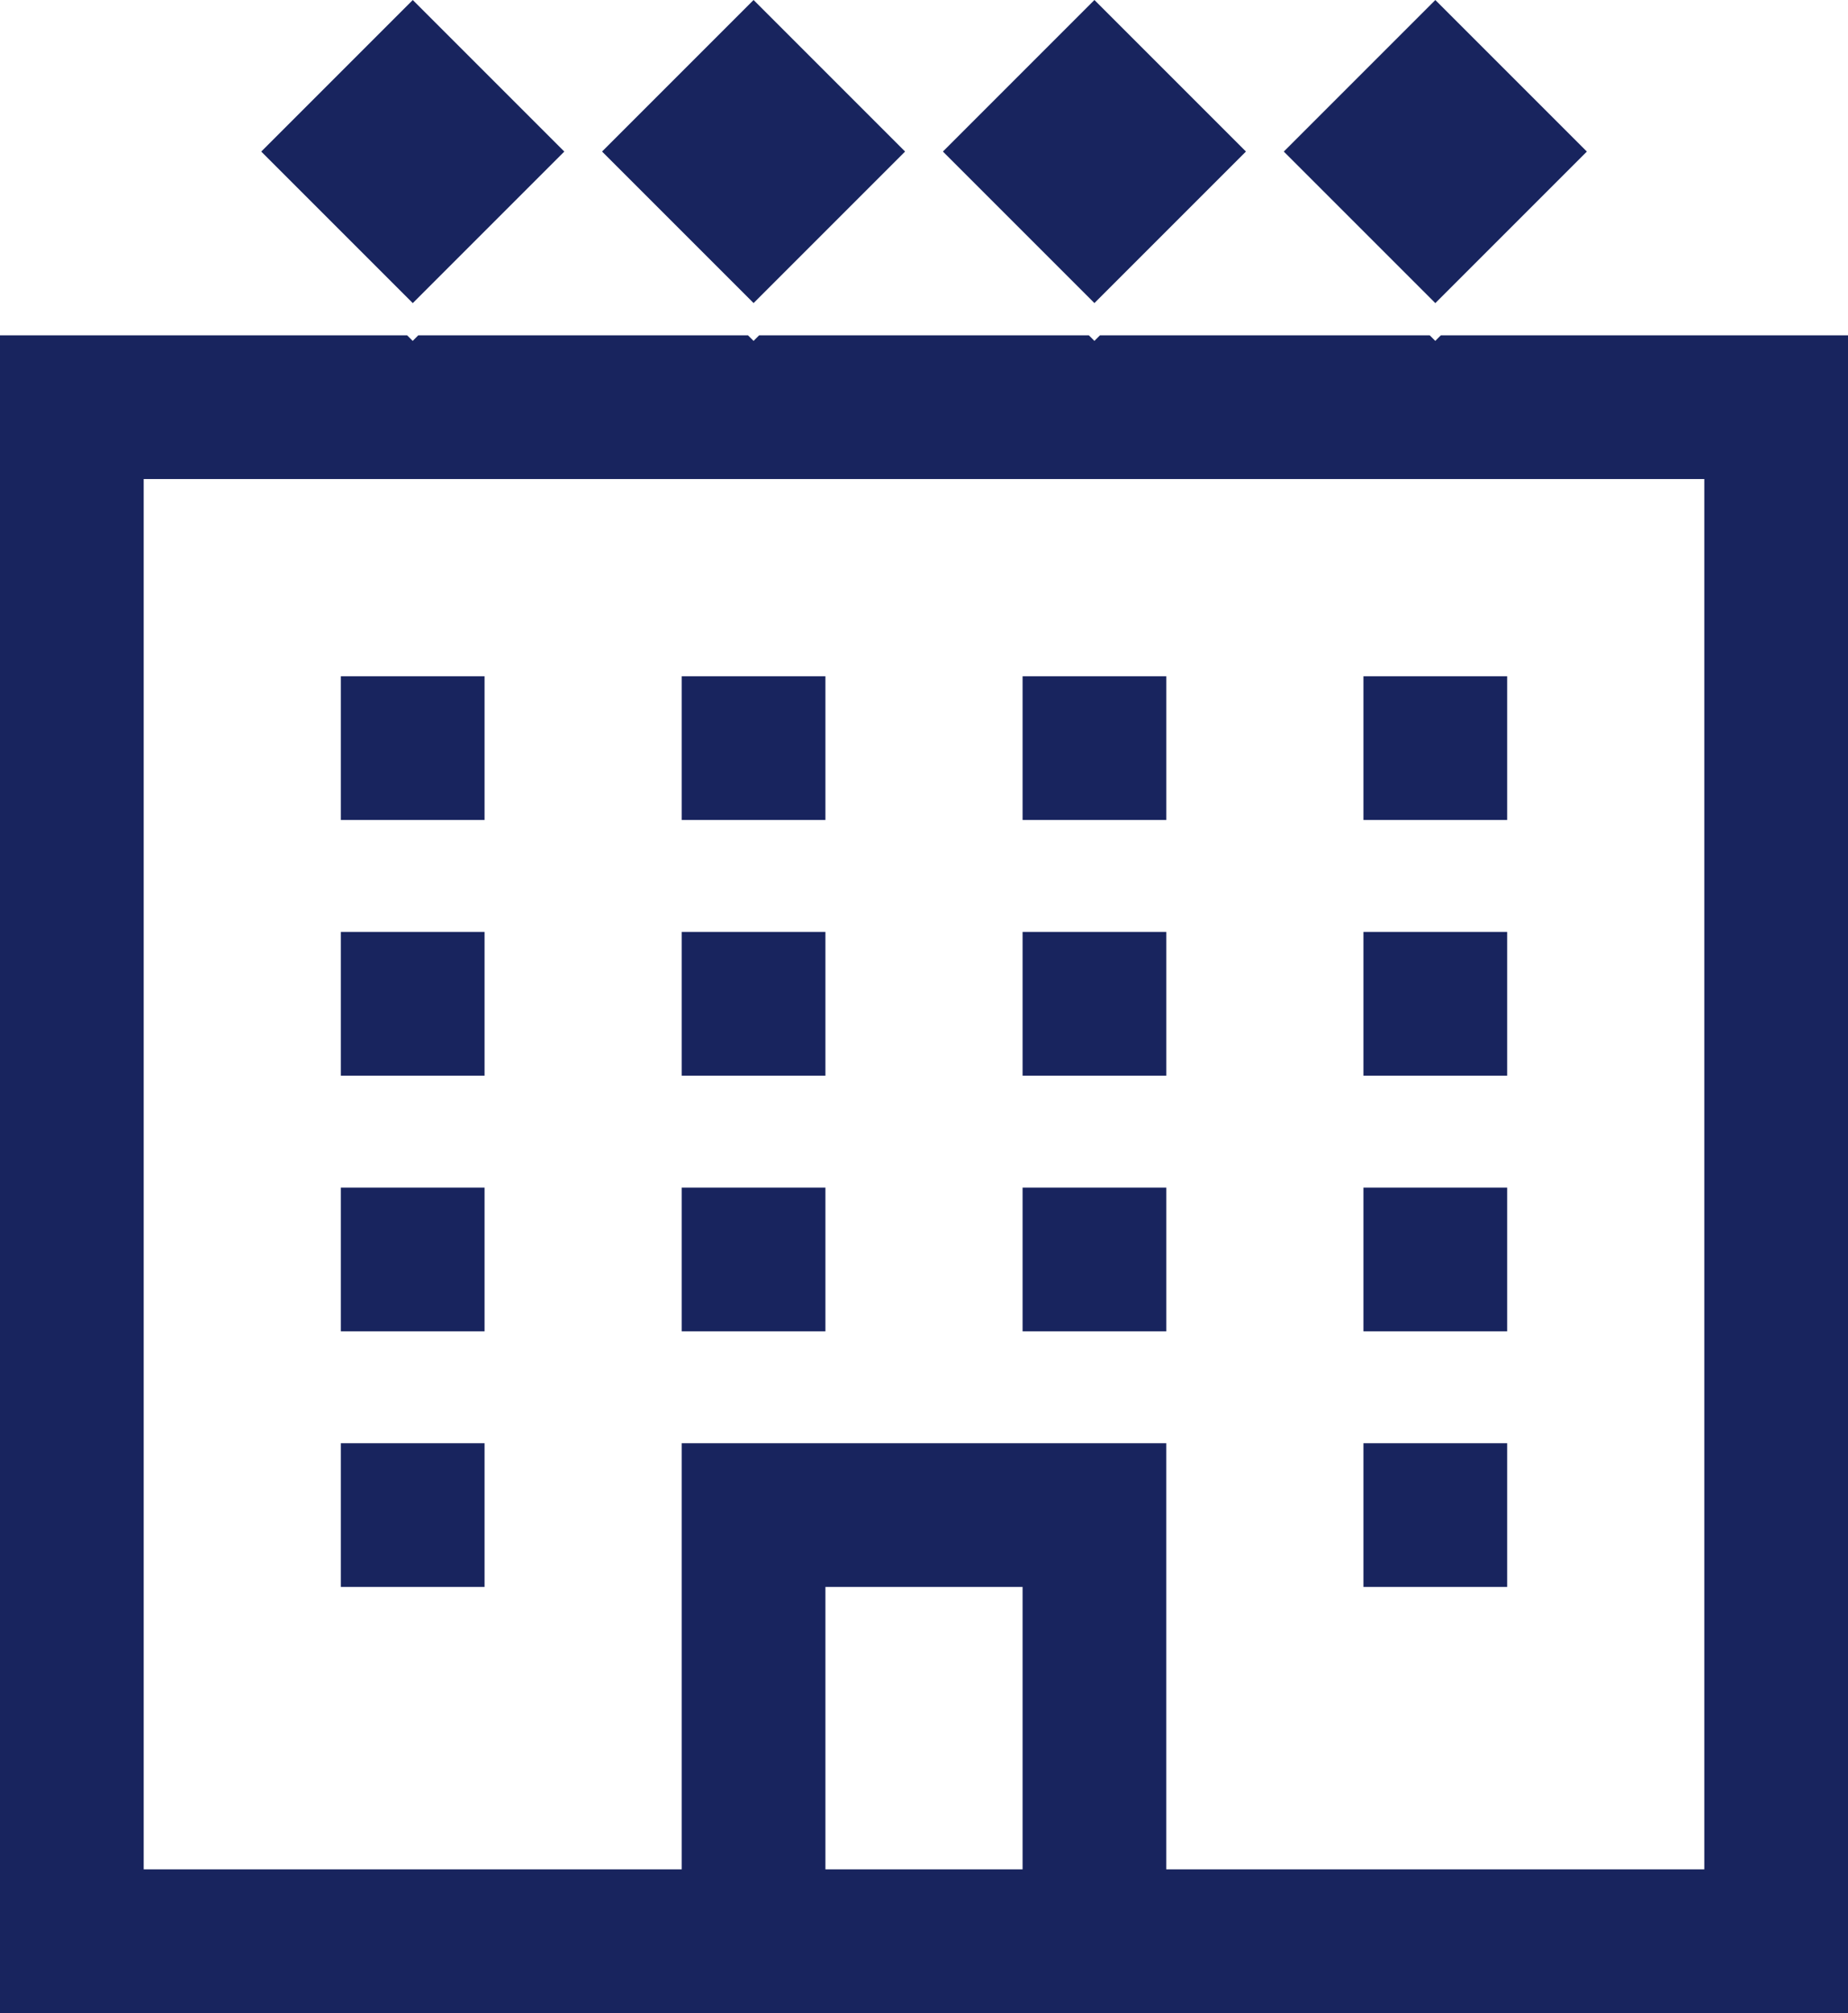 <svg xmlns="http://www.w3.org/2000/svg" width="69.125" height="75.294" viewBox="0 0 69.125 75.294">
  <path id="Soustraction_60" data-name="Soustraction 60" d="M-18.875,76.708H-88V13.957H-72.77l.207.207.207-.207h12.336l.207.207.207-.207H-47.27l.207.207.207-.207H-34.52l.207.207.207-.207h15.231v62.75ZM-62.5,55.395h18.124V71.332H-24.25v-52H-82.625v52H-62.5V55.4Zm5.375,5.375V71.332h7.375V60.77Zm25.5,0H-37V55.395h5.375v5.374Zm-38.25,0H-75.25V55.395h5.375v5.374Zm38.25-9.562H-37V45.832h5.375v5.374Zm-12.75,0H-49.75V45.832h5.375v5.374Zm-12.749,0H-62.5V45.832h5.375v5.374Zm-12.75,0H-75.25V45.832h5.375v5.374Zm38.25-9.562H-37V36.27h5.375v5.374Zm-12.75,0H-49.75V36.27h5.375v5.374Zm-12.749,0H-62.5V36.27h5.375v5.374Zm-12.75,0H-75.25V36.27h5.375v5.374Zm38.25-9.562H-37V26.708h5.375v5.374Zm-12.75,0H-49.75V26.708h5.375v5.374Zm-12.749,0H-62.5V26.708h5.375v5.374Zm-12.75,0H-75.25V26.708h5.375v5.374ZM-34.312,12.75h0l-5.667-5.667,5.668-5.668,5.668,5.668-5.667,5.667Zm-12.75,0h0L-52.73,7.082l5.667-5.668,5.668,5.668-5.667,5.667Zm-12.749,0h0L-65.48,7.082l5.668-5.668,5.667,5.668-5.667,5.667Zm-12.75,0h0l-5.667-5.667,5.668-5.668,5.668,5.668-5.667,5.667Z" transform="translate(88 -1.414)" fill="#18245e"/>
</svg>
